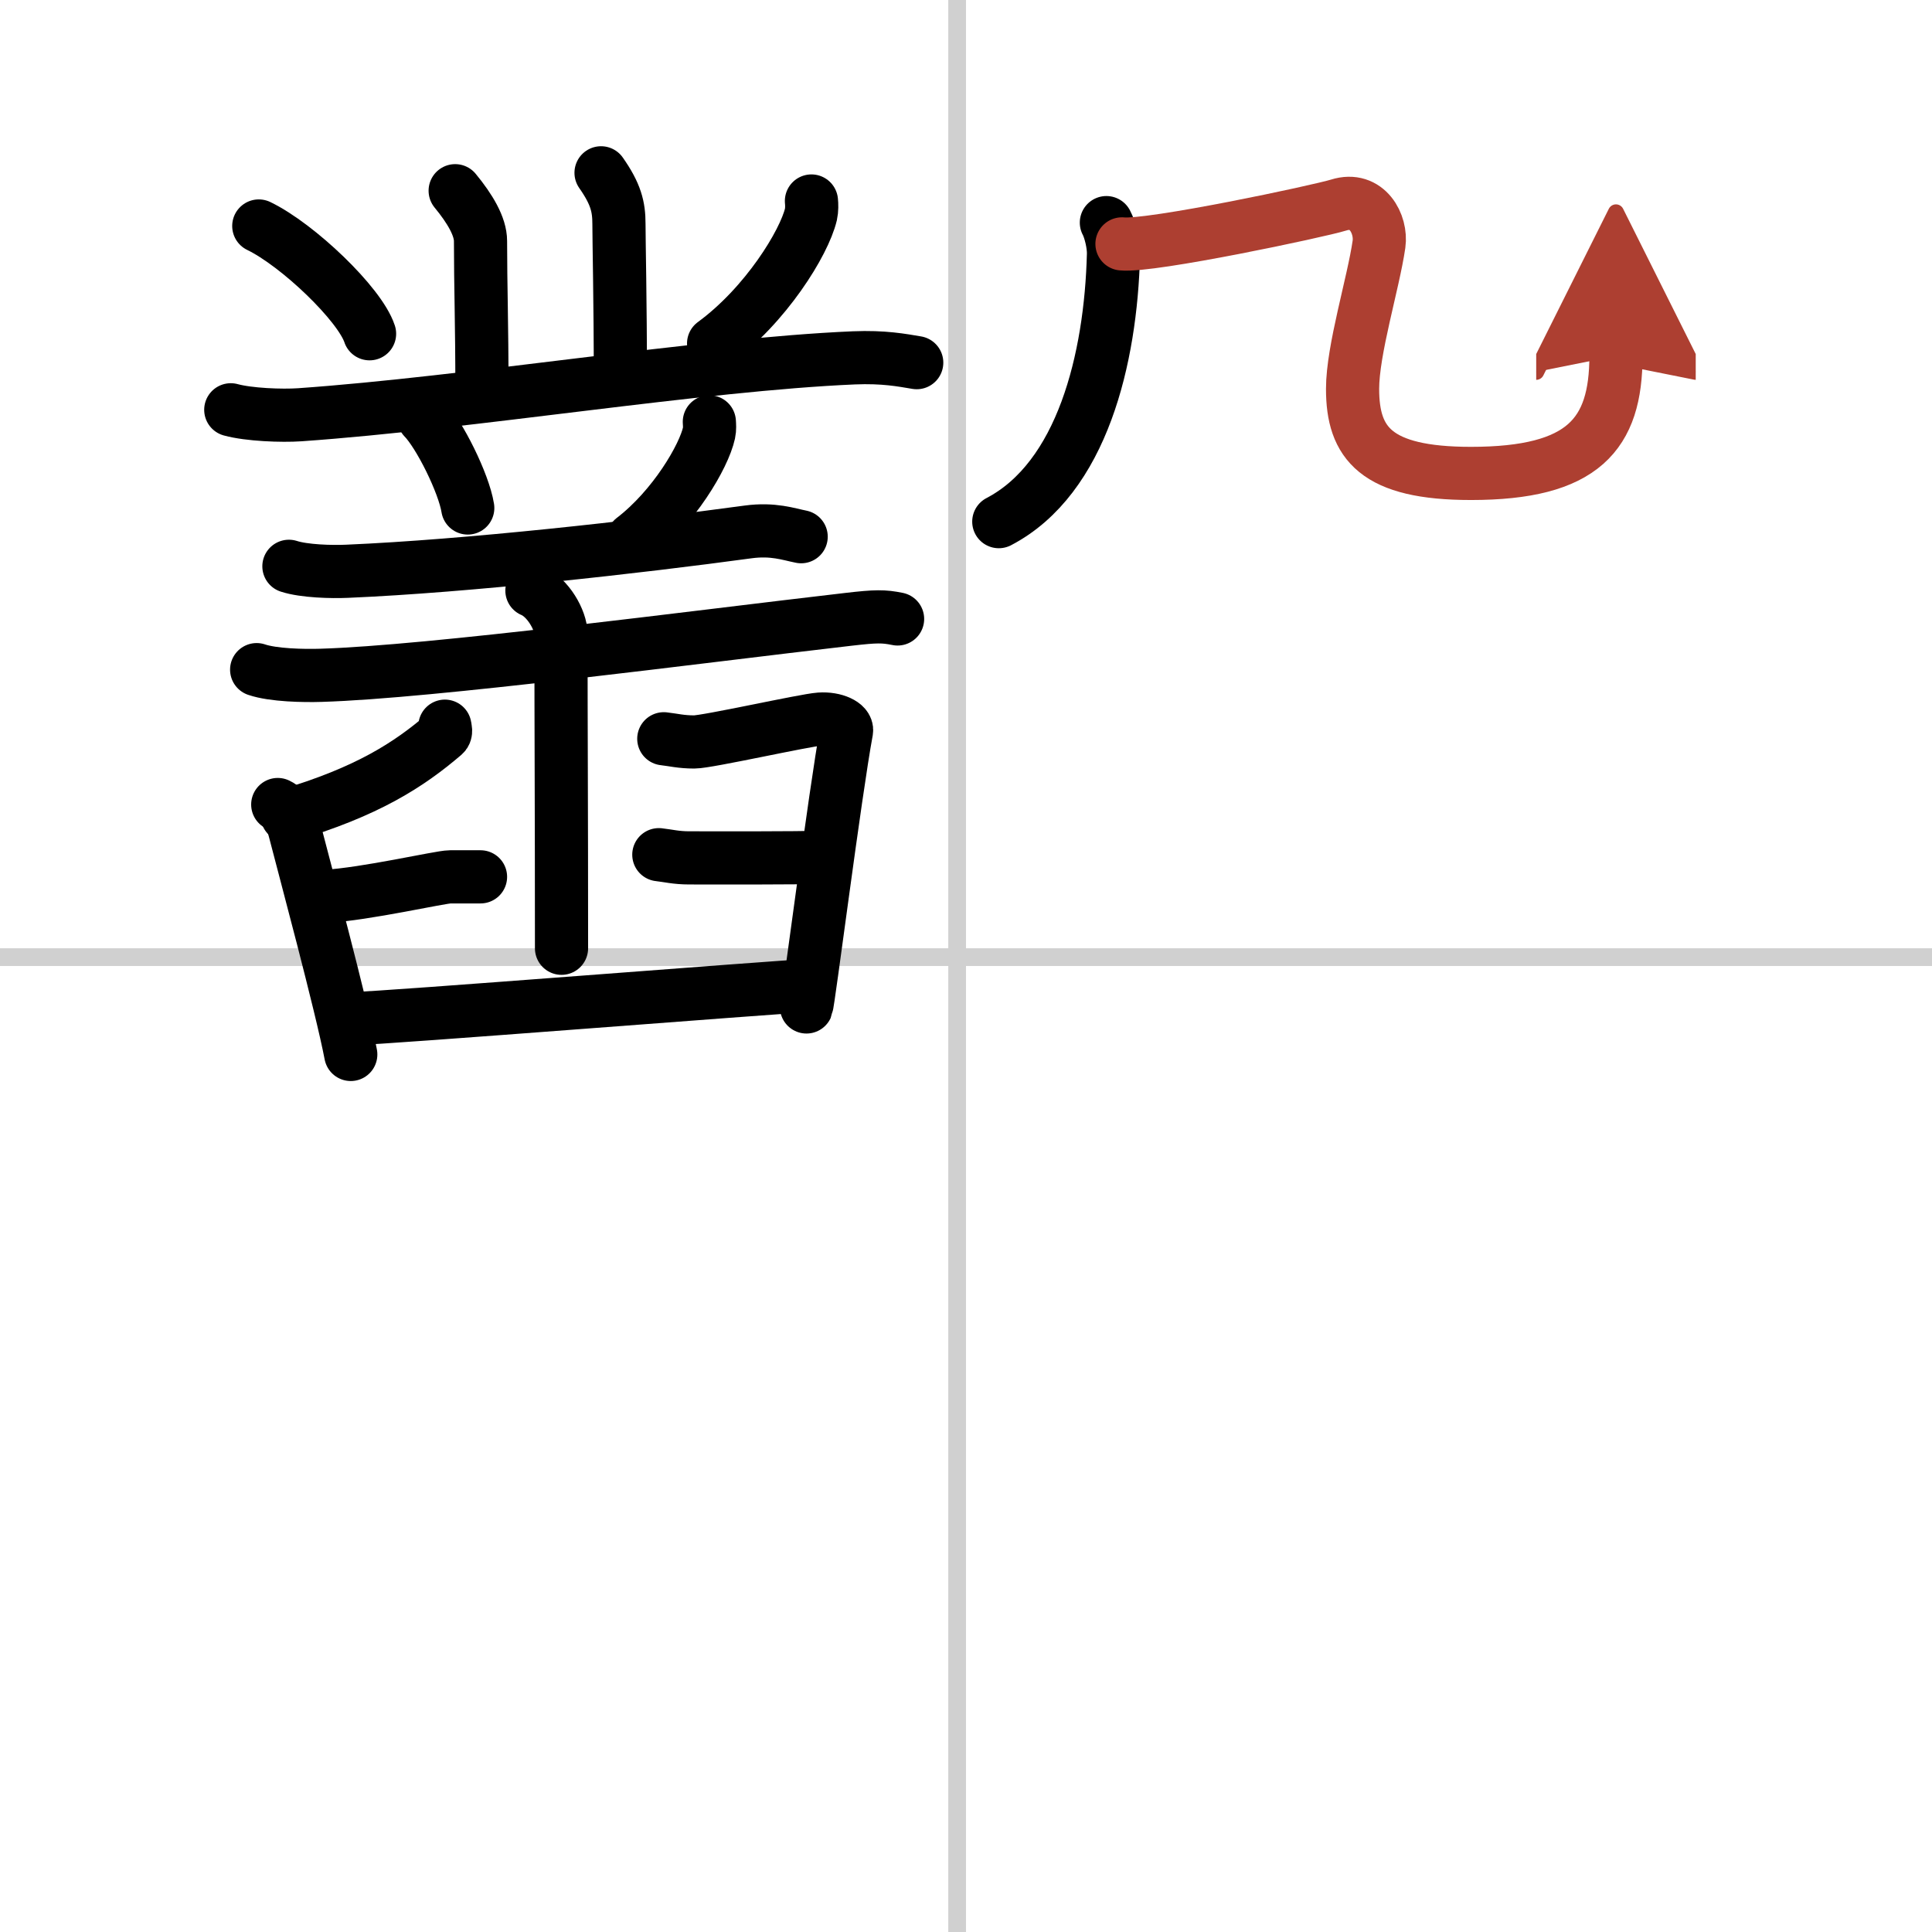 <svg width="400" height="400" viewBox="0 0 109 109" xmlns="http://www.w3.org/2000/svg"><defs><marker id="a" markerWidth="4" orient="auto" refX="1" refY="5" viewBox="0 0 10 10"><polyline points="0 0 10 5 0 10 1 5" fill="#ad3f31" stroke="#ad3f31"/></marker></defs><g fill="none" stroke="#000" stroke-linecap="round" stroke-linejoin="round" stroke-width="3"><rect width="100%" height="100%" fill="#fff" stroke="#fff"/><line x1="54" x2="54" y2="109" stroke="#d0d0d0" stroke-width="1"/><line x2="109" y1="54" y2="54" stroke="#d0d0d0" stroke-width="1"/><path d="m25.68 10.76c0.84 1.02 1.43 2.02 1.43 2.84 0 2.53 0.08 4.61 0.08 8.4"/><path d="m33.91 9.75c0.84 1.2 1.01 1.92 1.01 2.88s0.08 4.38 0.08 8.74"/><path d="m14.6 12.75c2.21 1.07 5.7 4.41 6.25 6.08"/><path d="m45.78 11.34c0.02 0.19 0.03 0.49-0.03 0.76-0.38 1.6-2.54 5.12-5.49 7.28"/><path d="m13.02 23.12c1.02 0.28 2.88 0.35 3.89 0.28 9.56-0.67 22.63-2.84 31.26-3.21 1.69-0.07 2.71 0.13 3.55 0.27"/><path d="m23.91 23.59c0.88 0.9 2.26 3.68 2.48 5.07"/><path d="m40.02 23.8c0.01 0.16 0.03 0.4-0.02 0.63-0.29 1.32-1.98 4.21-4.29 5.98"/><path d="m16.3 31.95c0.86 0.28 2.42 0.32 3.28 0.28 6.8-0.29 16.39-1.37 22.63-2.22 1.41-0.19 2.28 0.13 2.99 0.27"/><path d="m14.48 37.78c0.94 0.32 2.67 0.35 3.62 0.32 6.17-0.18 21.12-2.16 29.78-3.16 1.55-0.18 1.97-0.18 2.76-0.02"/><path d="m30.01 33.32c0.91 0.38 1.64 1.68 1.64 2.45 0 5.47 0.03 9.62 0.03 17.73"/><path d="m25.1 40.97c0.02 0.12 0.1 0.35-0.05 0.48-1.99 1.7-4.31 3.21-8.85 4.56"/><path d="m15.67 45.39c0.57 0.27 0.8 0.87 0.95 1.43 0.52 2.02 2.65 9.93 3.17 12.67"/><path d="m18.35 50.57c2.26-0.12 6.5-1.1 7.04-1.1h1.72"/><path d="m37.45 41.68c0.54 0.06 0.97 0.18 1.72 0.18s6.22-1.23 7.08-1.29 1.57 0.3 1.51 0.66c-0.65 3.51-2.15 15.34-2.26 15.58"/><path d="m37.17 48.22c0.54 0.06 0.97 0.18 1.72 0.18s6.5 0.02 7.36-0.04"/><path d="m20.03 57.46c1.4 0 23.92-1.79 25.53-1.85"/><path d="m62.42 12.56c0.21 0.39 0.42 1.23 0.4 1.8-0.15 5.86-1.76 12.61-6.47 15.07"/><path d="m63.3 13.76c1.63 0.17 11.13-1.85 12.22-2.19 1.62-0.51 2.44 1.08 2.28 2.21-0.32 2.21-1.49 5.95-1.49 8.16 0 3.06 1.31 4.77 6.68 4.77 6.34 0 8.18-2.21 8.18-6.63" marker-end="url(#a)" stroke="#ad3f31"/></g></svg>
